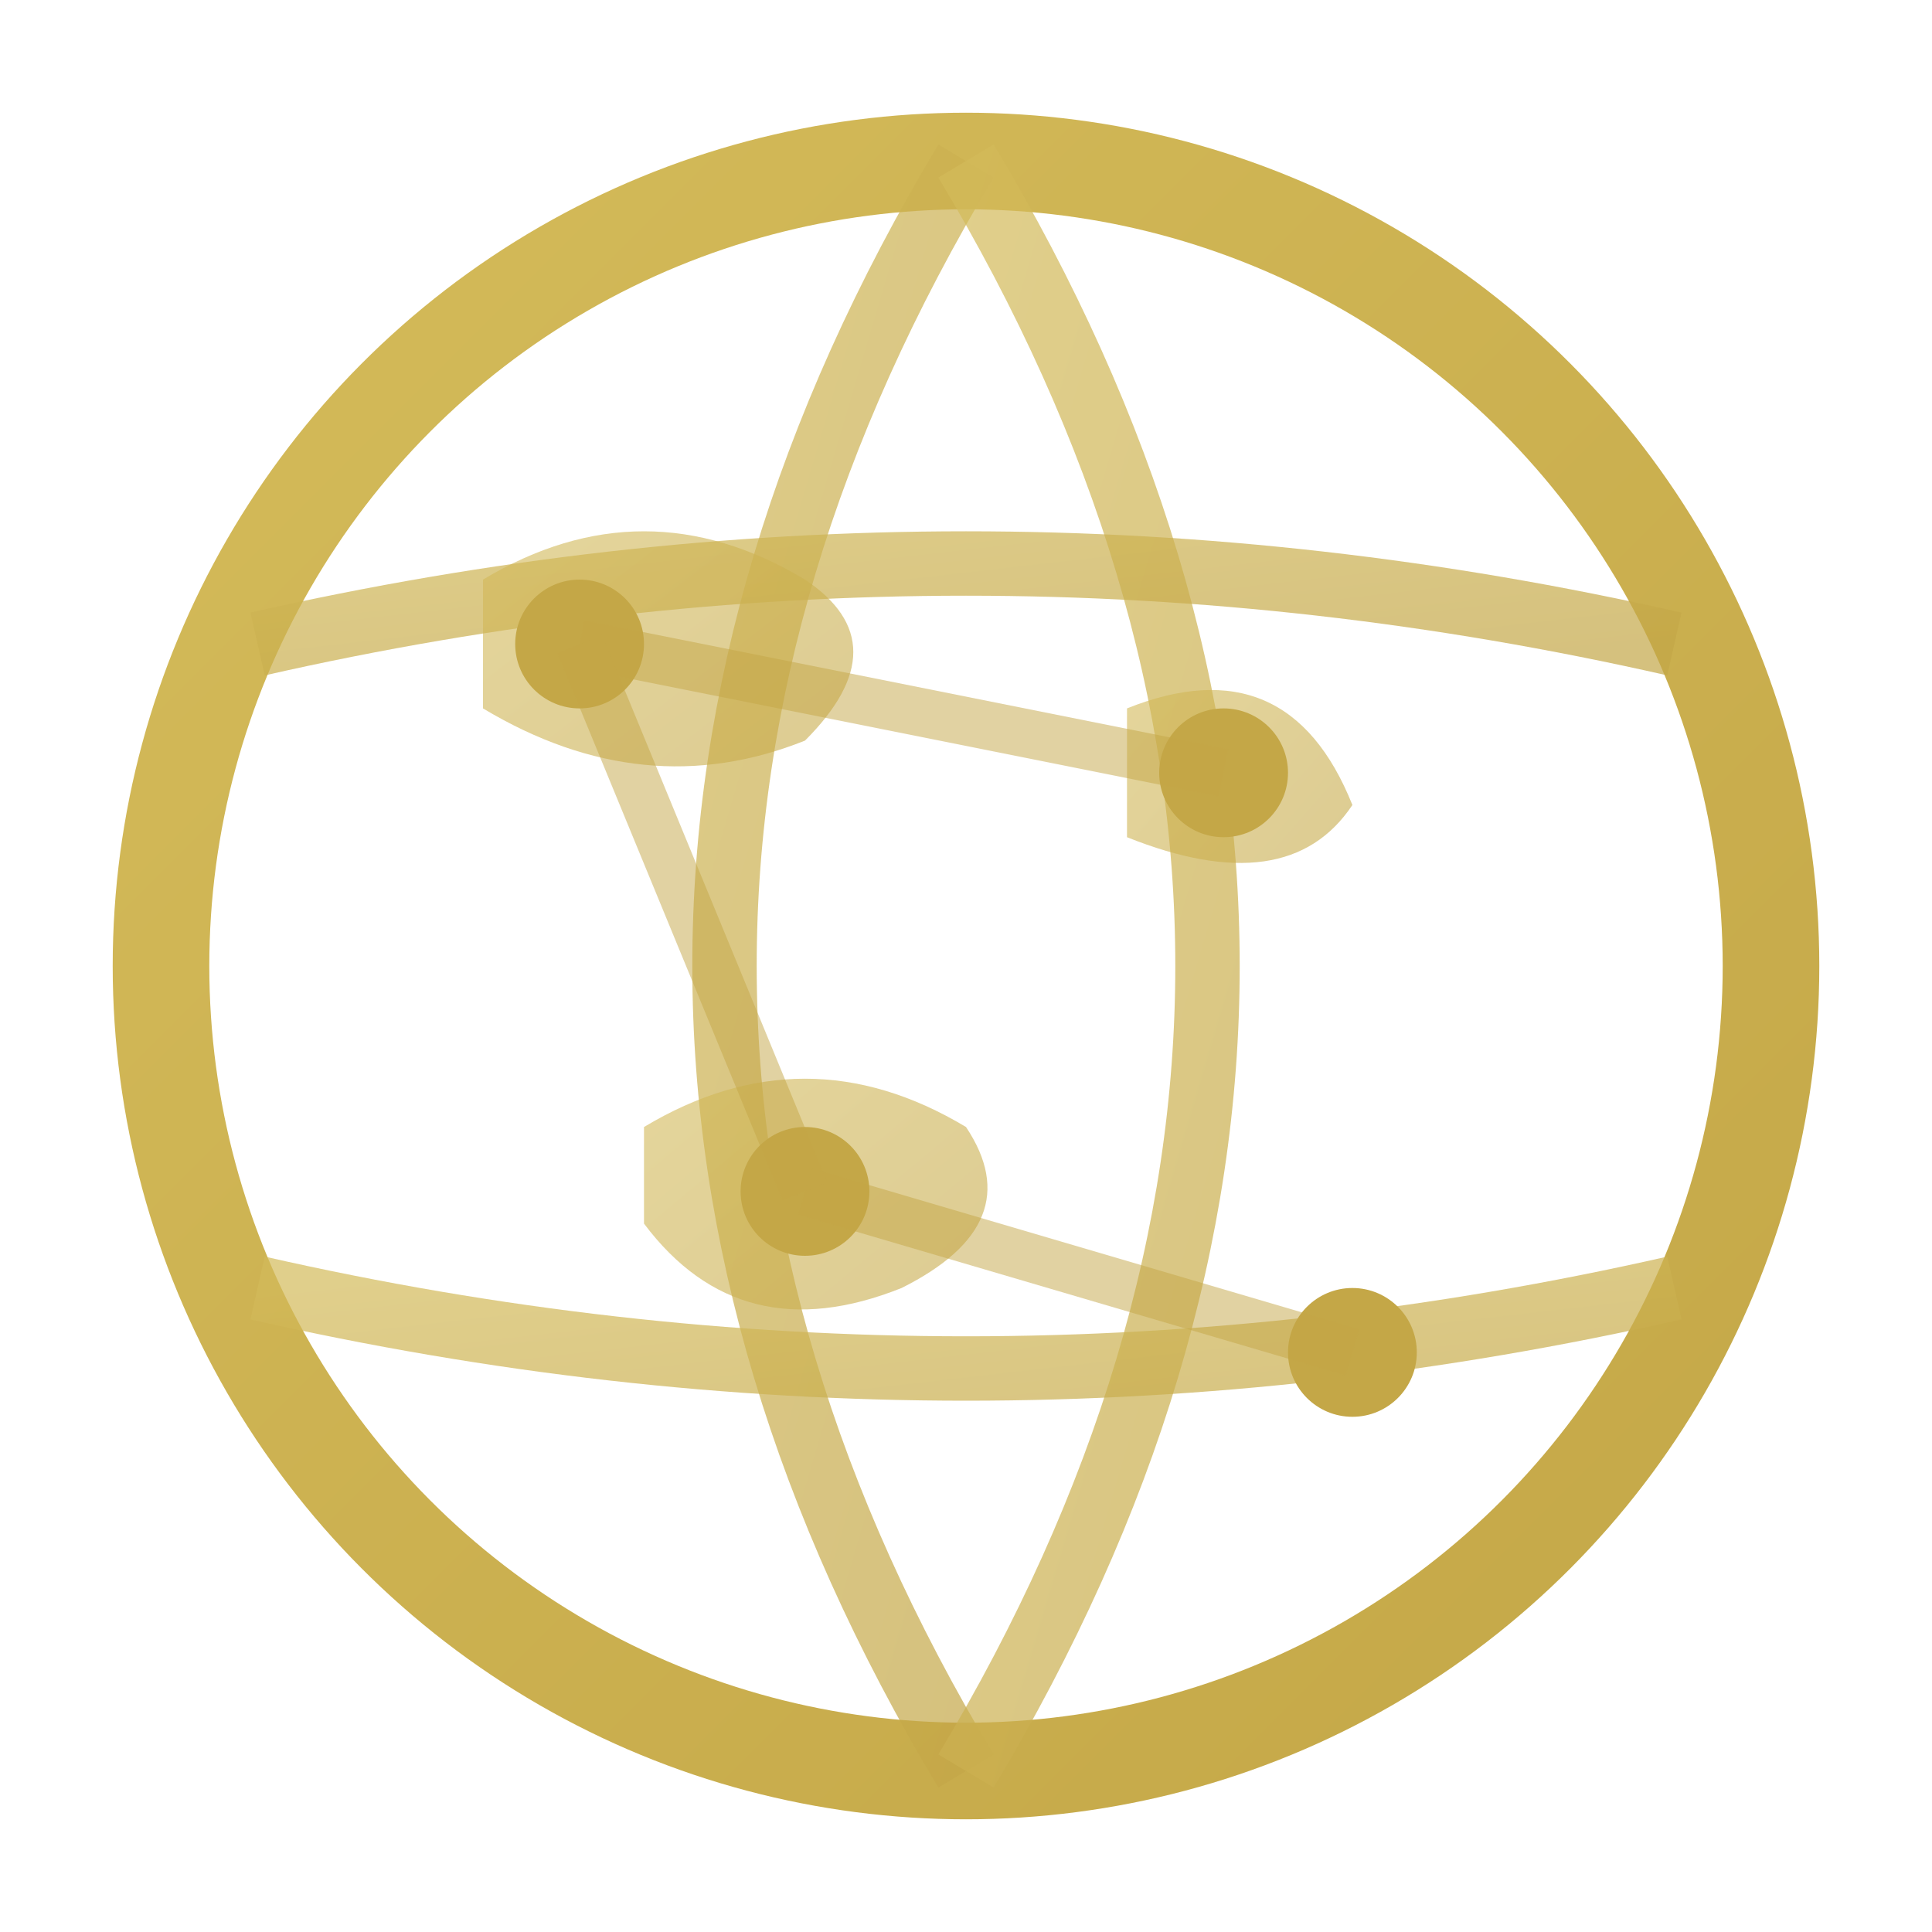 <svg width="60" height="60" viewBox="0 0 60 60" fill="none" xmlns="http://www.w3.org/2000/svg">
  <defs>
    <linearGradient id="globeGradient" x1="0%" y1="0%" x2="100%" y2="100%">
      <stop offset="0%" style="stop-color:#D4BB5A"/>
      <stop offset="100%" style="stop-color:#C4A747"/>
    </linearGradient>
  </defs>
  
  <!-- Globe circle -->
  <circle cx="30" cy="30" r="25" fill="none" stroke="url(#globeGradient)" stroke-width="3"/>
  
  <!-- Meridians -->
  <path d="M30 5 Q15 30 30 55" fill="none" stroke="url(#globeGradient)" stroke-width="2" opacity="0.7"/>
  <path d="M30 5 Q45 30 30 55" fill="none" stroke="url(#globeGradient)" stroke-width="2" opacity="0.7"/>
  
  <!-- Parallels -->
  <path d="M8 20 Q30 15 52 20" fill="none" stroke="url(#globeGradient)" stroke-width="2" opacity="0.7"/>
  <path d="M5 30 L55 30" fill="none" stroke="url(#globeGradient)" stroke-width="2" opacity="0.7"/>
  <path d="M8 40 Q30 45 52 40" fill="none" stroke="url(#globeGradient)" stroke-width="2" opacity="0.7"/>
  
  <!-- Continents (simplified) -->
  <path d="M15 18 Q20 15 25 18 Q28 20 25 23 Q20 25 15 22 Z" fill="url(#globeGradient)" opacity="0.6"/>
  <path d="M35 22 Q40 20 42 25 Q40 28 35 26 Z" fill="url(#globeGradient)" opacity="0.6"/>
  <path d="M20 35 Q25 32 30 35 Q32 38 28 40 Q23 42 20 38 Z" fill="url(#globeGradient)" opacity="0.6"/>
  
  <!-- Connection lines/network -->
  <circle cx="18" cy="20" r="2" fill="#C4A747"/>
  <circle cx="38" cy="24" r="2" fill="#C4A747"/>
  <circle cx="25" cy="37" r="2" fill="#C4A747"/>
  <circle cx="42" cy="42" r="2" fill="#C4A747"/>
  
  <line x1="18" y1="20" x2="38" y2="24" stroke="#C4A747" stroke-width="1.5" opacity="0.5"/>
  <line x1="25" y1="37" x2="42" y2="42" stroke="#C4A747" stroke-width="1.5" opacity="0.5"/>
  <line x1="18" y1="20" x2="25" y2="37" stroke="#C4A747" stroke-width="1.5" opacity="0.5"/>
</svg>
